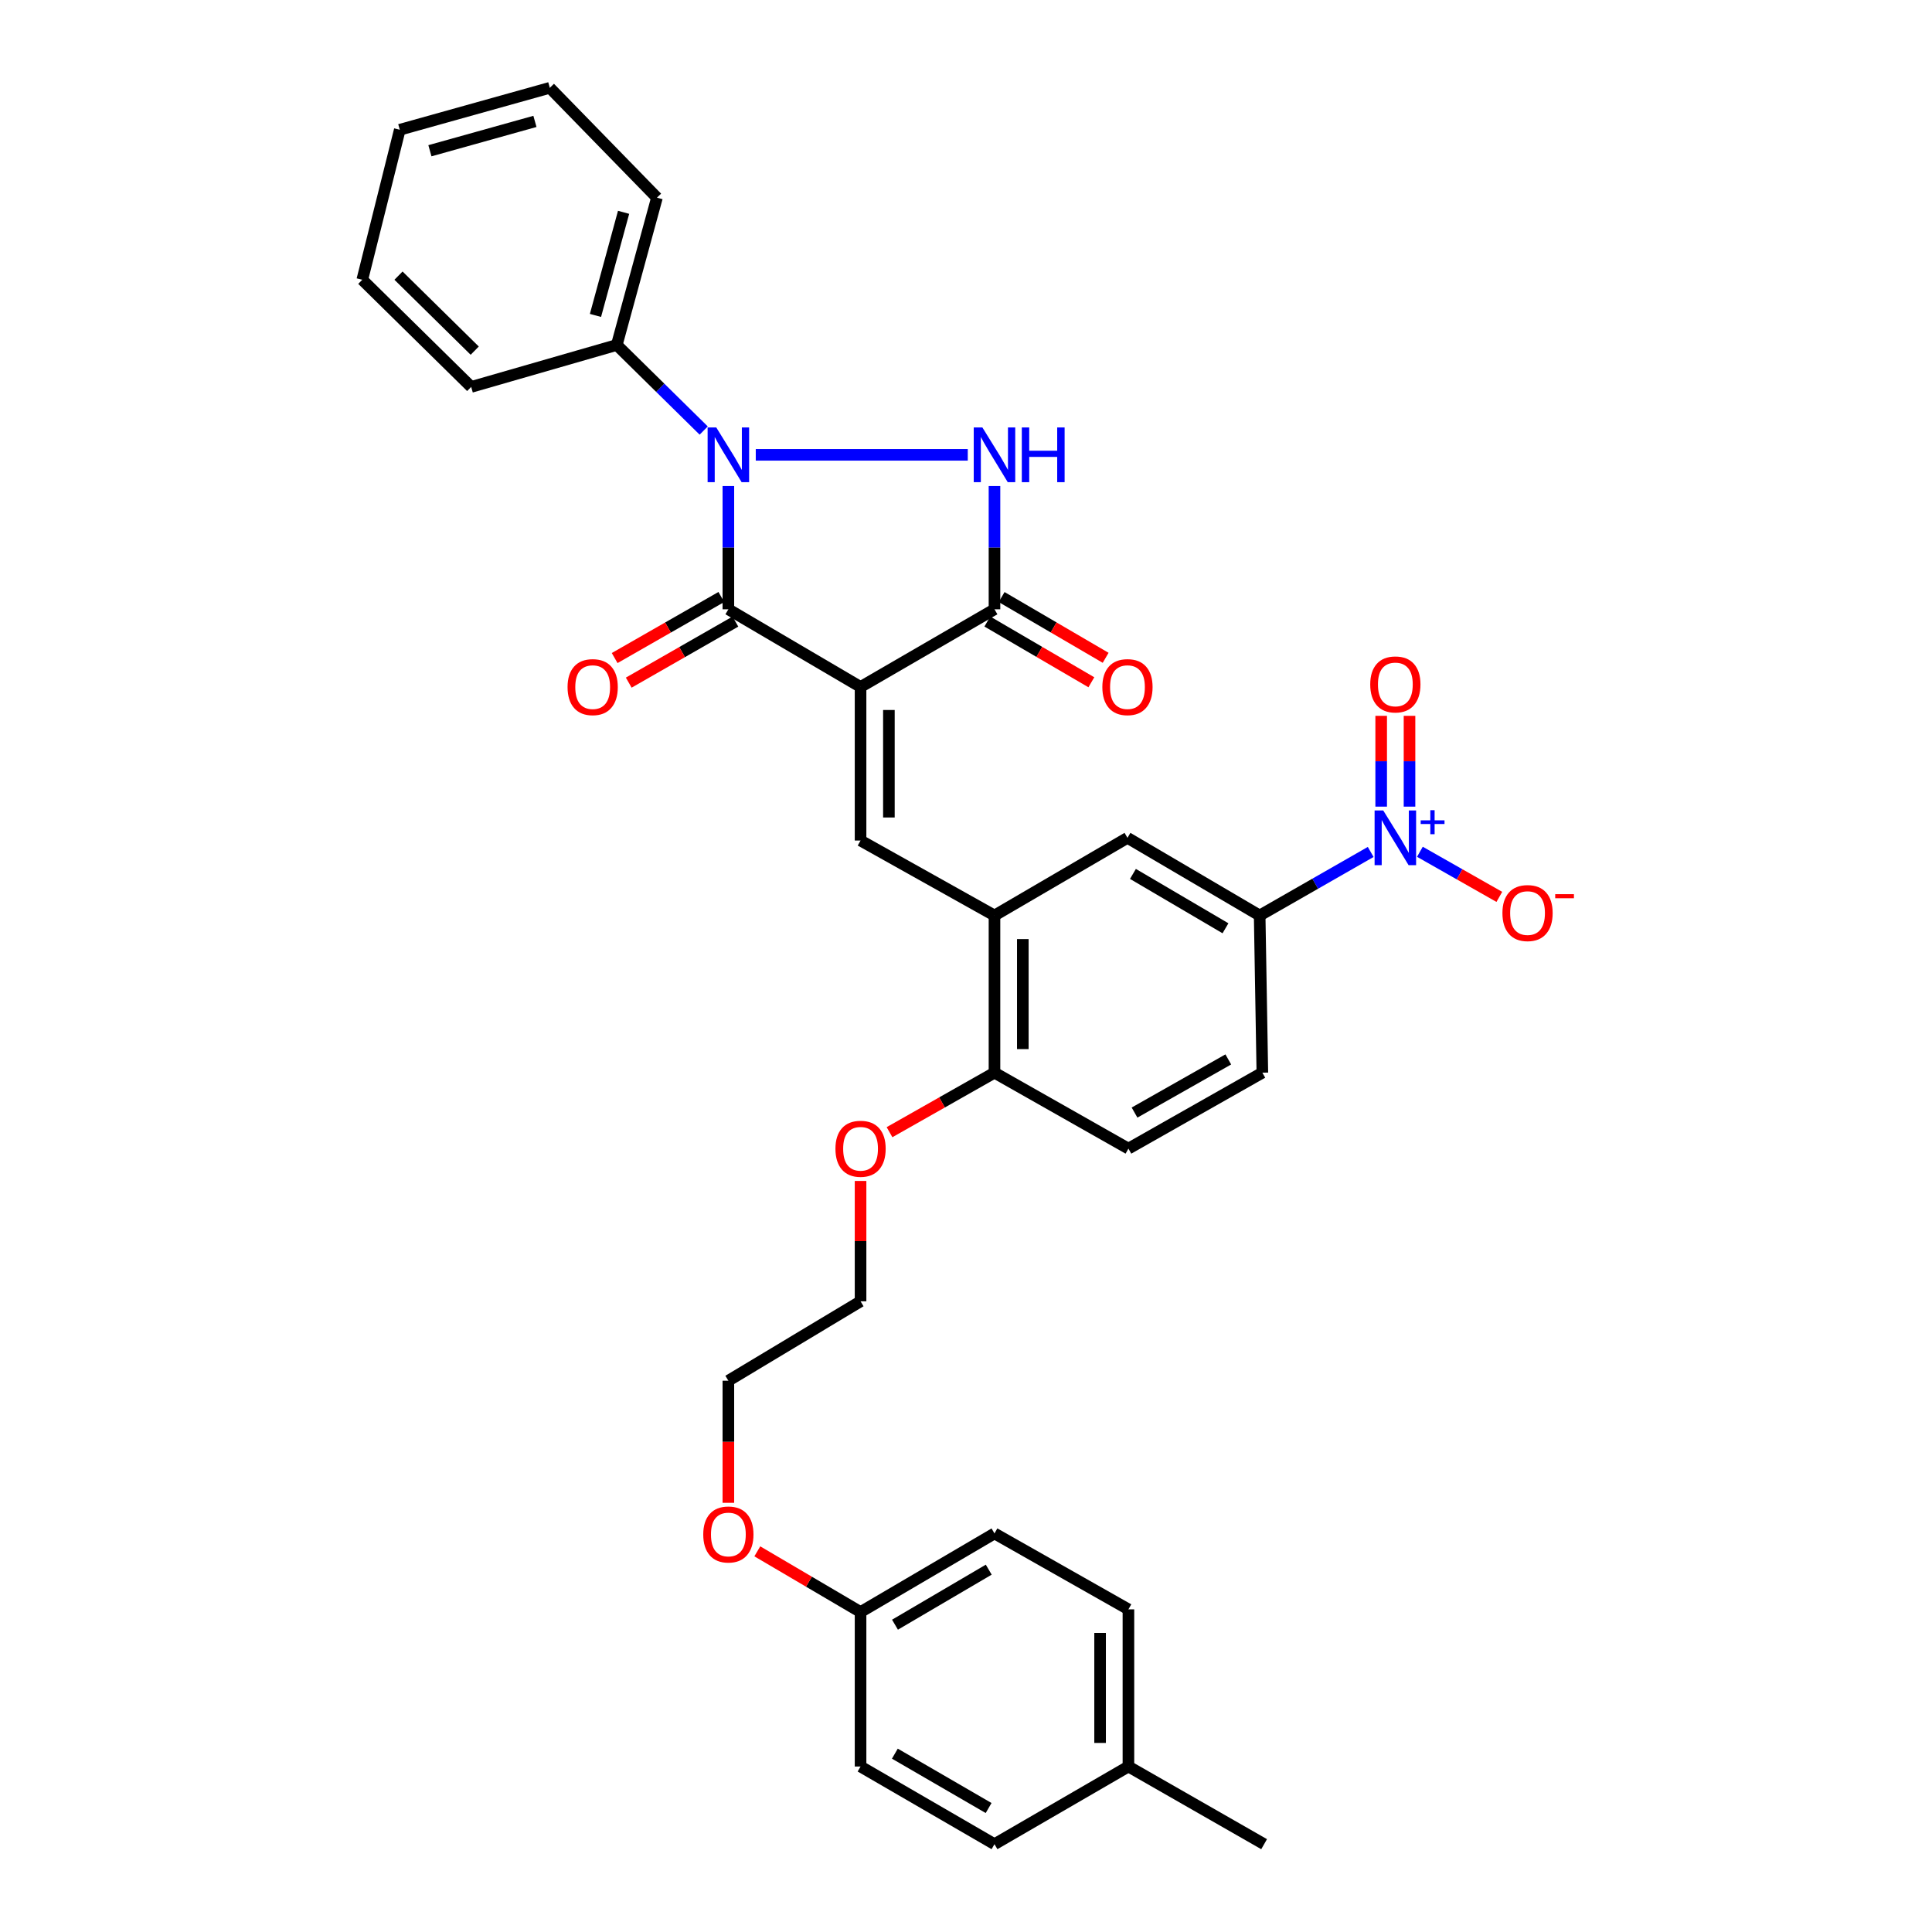 <?xml version='1.0' encoding='iso-8859-1'?>
<svg version='1.1' baseProfile='full'
              xmlns='http://www.w3.org/2000/svg'
                      xmlns:rdkit='http://www.rdkit.org/xml'
                      xmlns:xlink='http://www.w3.org/1999/xlink'
                  xml:space='preserve'
width='1000px' height='1000px' viewBox='0 0 1000 1000'>
<!-- END OF HEADER -->
<rect style='opacity:1.0;fill:#FFFFFF;stroke:none' width='1000' height='1000' x='0' y='0'> </rect>
<path class='bond-1' d='M 445.424,355.568 L 377.001,315.368' style='fill:none;fill-rule:evenodd;stroke:#000000;stroke-width:6px;stroke-linecap:butt;stroke-linejoin:miter;stroke-opacity:1' />
<path class='bond-3' d='M 445.424,355.568 L 514.744,315.368' style='fill:none;fill-rule:evenodd;stroke:#000000;stroke-width:6px;stroke-linecap:butt;stroke-linejoin:miter;stroke-opacity:1' />
<path class='bond-4' d='M 445.424,355.568 L 445.424,435.056' style='fill:none;fill-rule:evenodd;stroke:#000000;stroke-width:6px;stroke-linecap:butt;stroke-linejoin:miter;stroke-opacity:1' />
<path class='bond-4' d='M 460.09,367.491 L 460.09,423.132' style='fill:none;fill-rule:evenodd;stroke:#000000;stroke-width:6px;stroke-linecap:butt;stroke-linejoin:miter;stroke-opacity:1' />
<path class='bond-0' d='M 377.001,251.574 L 377.001,283.471' style='fill:none;fill-rule:evenodd;stroke:#0000FF;stroke-width:6px;stroke-linecap:butt;stroke-linejoin:miter;stroke-opacity:1' />
<path class='bond-0' d='M 377.001,283.471 L 377.001,315.368' style='fill:none;fill-rule:evenodd;stroke:#000000;stroke-width:6px;stroke-linecap:butt;stroke-linejoin:miter;stroke-opacity:1' />
<path class='bond-10' d='M 364.234,222.849 L 341.738,200.705' style='fill:none;fill-rule:evenodd;stroke:#0000FF;stroke-width:6px;stroke-linecap:butt;stroke-linejoin:miter;stroke-opacity:1' />
<path class='bond-10' d='M 341.738,200.705 L 319.242,178.562' style='fill:none;fill-rule:evenodd;stroke:#000000;stroke-width:6px;stroke-linecap:butt;stroke-linejoin:miter;stroke-opacity:1' />
<path class='bond-33' d='M 391.184,235.415 L 500.915,235.415' style='fill:none;fill-rule:evenodd;stroke:#0000FF;stroke-width:6px;stroke-linecap:butt;stroke-linejoin:miter;stroke-opacity:1' />
<path class='bond-11' d='M 373.358,309.004 L 345.753,324.804' style='fill:none;fill-rule:evenodd;stroke:#000000;stroke-width:6px;stroke-linecap:butt;stroke-linejoin:miter;stroke-opacity:1' />
<path class='bond-11' d='M 345.753,324.804 L 318.149,340.605' style='fill:none;fill-rule:evenodd;stroke:#FF0000;stroke-width:6px;stroke-linecap:butt;stroke-linejoin:miter;stroke-opacity:1' />
<path class='bond-11' d='M 380.643,321.732 L 353.039,337.532' style='fill:none;fill-rule:evenodd;stroke:#000000;stroke-width:6px;stroke-linecap:butt;stroke-linejoin:miter;stroke-opacity:1' />
<path class='bond-11' d='M 353.039,337.532 L 325.434,353.333' style='fill:none;fill-rule:evenodd;stroke:#FF0000;stroke-width:6px;stroke-linecap:butt;stroke-linejoin:miter;stroke-opacity:1' />
<path class='bond-2' d='M 514.744,251.574 L 514.744,283.471' style='fill:none;fill-rule:evenodd;stroke:#0000FF;stroke-width:6px;stroke-linecap:butt;stroke-linejoin:miter;stroke-opacity:1' />
<path class='bond-2' d='M 514.744,283.471 L 514.744,315.368' style='fill:none;fill-rule:evenodd;stroke:#000000;stroke-width:6px;stroke-linecap:butt;stroke-linejoin:miter;stroke-opacity:1' />
<path class='bond-13' d='M 511.045,321.7 L 537.965,337.421' style='fill:none;fill-rule:evenodd;stroke:#000000;stroke-width:6px;stroke-linecap:butt;stroke-linejoin:miter;stroke-opacity:1' />
<path class='bond-13' d='M 537.965,337.421 L 564.884,353.143' style='fill:none;fill-rule:evenodd;stroke:#FF0000;stroke-width:6px;stroke-linecap:butt;stroke-linejoin:miter;stroke-opacity:1' />
<path class='bond-13' d='M 518.442,309.036 L 545.361,324.758' style='fill:none;fill-rule:evenodd;stroke:#000000;stroke-width:6px;stroke-linecap:butt;stroke-linejoin:miter;stroke-opacity:1' />
<path class='bond-13' d='M 545.361,324.758 L 572.28,340.479' style='fill:none;fill-rule:evenodd;stroke:#FF0000;stroke-width:6px;stroke-linecap:butt;stroke-linejoin:miter;stroke-opacity:1' />
<path class='bond-6' d='M 445.424,435.056 L 514.744,473.863' style='fill:none;fill-rule:evenodd;stroke:#000000;stroke-width:6px;stroke-linecap:butt;stroke-linejoin:miter;stroke-opacity:1' />
<path class='bond-5' d='M 709.467,440.968 L 680.732,457.415' style='fill:none;fill-rule:evenodd;stroke:#0000FF;stroke-width:6px;stroke-linecap:butt;stroke-linejoin:miter;stroke-opacity:1' />
<path class='bond-5' d='M 680.732,457.415 L 651.998,473.863' style='fill:none;fill-rule:evenodd;stroke:#000000;stroke-width:6px;stroke-linecap:butt;stroke-linejoin:miter;stroke-opacity:1' />
<path class='bond-9' d='M 734.937,440.878 L 755.494,452.552' style='fill:none;fill-rule:evenodd;stroke:#0000FF;stroke-width:6px;stroke-linecap:butt;stroke-linejoin:miter;stroke-opacity:1' />
<path class='bond-9' d='M 755.494,452.552 L 776.052,464.226' style='fill:none;fill-rule:evenodd;stroke:#FF0000;stroke-width:6px;stroke-linecap:butt;stroke-linejoin:miter;stroke-opacity:1' />
<path class='bond-12' d='M 729.563,417.515 L 729.563,394.017' style='fill:none;fill-rule:evenodd;stroke:#0000FF;stroke-width:6px;stroke-linecap:butt;stroke-linejoin:miter;stroke-opacity:1' />
<path class='bond-12' d='M 729.563,394.017 L 729.563,370.518' style='fill:none;fill-rule:evenodd;stroke:#FF0000;stroke-width:6px;stroke-linecap:butt;stroke-linejoin:miter;stroke-opacity:1' />
<path class='bond-12' d='M 714.897,417.515 L 714.897,394.017' style='fill:none;fill-rule:evenodd;stroke:#0000FF;stroke-width:6px;stroke-linecap:butt;stroke-linejoin:miter;stroke-opacity:1' />
<path class='bond-12' d='M 714.897,394.017 L 714.897,370.518' style='fill:none;fill-rule:evenodd;stroke:#FF0000;stroke-width:6px;stroke-linecap:butt;stroke-linejoin:miter;stroke-opacity:1' />
<path class='bond-8' d='M 514.744,473.863 L 583.574,433.662' style='fill:none;fill-rule:evenodd;stroke:#000000;stroke-width:6px;stroke-linecap:butt;stroke-linejoin:miter;stroke-opacity:1' />
<path class='bond-14' d='M 514.744,473.863 L 514.744,555.216' style='fill:none;fill-rule:evenodd;stroke:#000000;stroke-width:6px;stroke-linecap:butt;stroke-linejoin:miter;stroke-opacity:1' />
<path class='bond-14' d='M 529.409,486.066 L 529.409,543.013' style='fill:none;fill-rule:evenodd;stroke:#000000;stroke-width:6px;stroke-linecap:butt;stroke-linejoin:miter;stroke-opacity:1' />
<path class='bond-7' d='M 651.998,473.863 L 583.574,433.662' style='fill:none;fill-rule:evenodd;stroke:#000000;stroke-width:6px;stroke-linecap:butt;stroke-linejoin:miter;stroke-opacity:1' />
<path class='bond-7' d='M 634.305,480.477 L 586.409,452.337' style='fill:none;fill-rule:evenodd;stroke:#000000;stroke-width:6px;stroke-linecap:butt;stroke-linejoin:miter;stroke-opacity:1' />
<path class='bond-34' d='M 651.998,473.863 L 653.391,555.216' style='fill:none;fill-rule:evenodd;stroke:#000000;stroke-width:6px;stroke-linecap:butt;stroke-linejoin:miter;stroke-opacity:1' />
<path class='bond-25' d='M 319.242,178.562 L 340.035,102.317' style='fill:none;fill-rule:evenodd;stroke:#000000;stroke-width:6px;stroke-linecap:butt;stroke-linejoin:miter;stroke-opacity:1' />
<path class='bond-25' d='M 308.212,163.266 L 322.767,109.895' style='fill:none;fill-rule:evenodd;stroke:#000000;stroke-width:6px;stroke-linecap:butt;stroke-linejoin:miter;stroke-opacity:1' />
<path class='bond-26' d='M 319.242,178.562 L 243.885,200.267' style='fill:none;fill-rule:evenodd;stroke:#000000;stroke-width:6px;stroke-linecap:butt;stroke-linejoin:miter;stroke-opacity:1' />
<path class='bond-16' d='M 514.744,555.216 L 584.071,594.52' style='fill:none;fill-rule:evenodd;stroke:#000000;stroke-width:6px;stroke-linecap:butt;stroke-linejoin:miter;stroke-opacity:1' />
<path class='bond-19' d='M 514.744,555.216 L 487.58,570.618' style='fill:none;fill-rule:evenodd;stroke:#000000;stroke-width:6px;stroke-linecap:butt;stroke-linejoin:miter;stroke-opacity:1' />
<path class='bond-19' d='M 487.58,570.618 L 460.416,586.02' style='fill:none;fill-rule:evenodd;stroke:#FF0000;stroke-width:6px;stroke-linecap:butt;stroke-linejoin:miter;stroke-opacity:1' />
<path class='bond-15' d='M 653.391,555.216 L 584.071,594.52' style='fill:none;fill-rule:evenodd;stroke:#000000;stroke-width:6px;stroke-linecap:butt;stroke-linejoin:miter;stroke-opacity:1' />
<path class='bond-15' d='M 635.76,548.354 L 587.236,575.867' style='fill:none;fill-rule:evenodd;stroke:#000000;stroke-width:6px;stroke-linecap:butt;stroke-linejoin:miter;stroke-opacity:1' />
<path class='bond-17' d='M 445.424,834.393 L 418.705,818.682' style='fill:none;fill-rule:evenodd;stroke:#000000;stroke-width:6px;stroke-linecap:butt;stroke-linejoin:miter;stroke-opacity:1' />
<path class='bond-17' d='M 418.705,818.682 L 391.985,802.971' style='fill:none;fill-rule:evenodd;stroke:#FF0000;stroke-width:6px;stroke-linecap:butt;stroke-linejoin:miter;stroke-opacity:1' />
<path class='bond-20' d='M 445.424,834.393 L 445.424,914.345' style='fill:none;fill-rule:evenodd;stroke:#000000;stroke-width:6px;stroke-linecap:butt;stroke-linejoin:miter;stroke-opacity:1' />
<path class='bond-21' d='M 445.424,834.393 L 514.744,793.704' style='fill:none;fill-rule:evenodd;stroke:#000000;stroke-width:6px;stroke-linecap:butt;stroke-linejoin:miter;stroke-opacity:1' />
<path class='bond-21' d='M 463.246,840.937 L 511.77,812.455' style='fill:none;fill-rule:evenodd;stroke:#000000;stroke-width:6px;stroke-linecap:butt;stroke-linejoin:miter;stroke-opacity:1' />
<path class='bond-18' d='M 584.071,914.345 L 584.071,833' style='fill:none;fill-rule:evenodd;stroke:#000000;stroke-width:6px;stroke-linecap:butt;stroke-linejoin:miter;stroke-opacity:1' />
<path class='bond-18' d='M 569.406,902.143 L 569.406,845.202' style='fill:none;fill-rule:evenodd;stroke:#000000;stroke-width:6px;stroke-linecap:butt;stroke-linejoin:miter;stroke-opacity:1' />
<path class='bond-29' d='M 584.071,914.345 L 654.304,954.545' style='fill:none;fill-rule:evenodd;stroke:#000000;stroke-width:6px;stroke-linecap:butt;stroke-linejoin:miter;stroke-opacity:1' />
<path class='bond-36' d='M 584.071,914.345 L 514.744,954.545' style='fill:none;fill-rule:evenodd;stroke:#000000;stroke-width:6px;stroke-linecap:butt;stroke-linejoin:miter;stroke-opacity:1' />
<path class='bond-27' d='M 445.424,611.256 L 445.424,642.404' style='fill:none;fill-rule:evenodd;stroke:#FF0000;stroke-width:6px;stroke-linecap:butt;stroke-linejoin:miter;stroke-opacity:1' />
<path class='bond-27' d='M 445.424,642.404 L 445.424,673.552' style='fill:none;fill-rule:evenodd;stroke:#000000;stroke-width:6px;stroke-linecap:butt;stroke-linejoin:miter;stroke-opacity:1' />
<path class='bond-22' d='M 445.424,914.345 L 514.744,954.545' style='fill:none;fill-rule:evenodd;stroke:#000000;stroke-width:6px;stroke-linecap:butt;stroke-linejoin:miter;stroke-opacity:1' />
<path class='bond-22' d='M 463.179,907.689 L 511.703,935.829' style='fill:none;fill-rule:evenodd;stroke:#000000;stroke-width:6px;stroke-linecap:butt;stroke-linejoin:miter;stroke-opacity:1' />
<path class='bond-23' d='M 514.744,793.704 L 584.071,833' style='fill:none;fill-rule:evenodd;stroke:#000000;stroke-width:6px;stroke-linecap:butt;stroke-linejoin:miter;stroke-opacity:1' />
<path class='bond-24' d='M 377.001,777.853 L 377.001,746.254' style='fill:none;fill-rule:evenodd;stroke:#FF0000;stroke-width:6px;stroke-linecap:butt;stroke-linejoin:miter;stroke-opacity:1' />
<path class='bond-24' d='M 377.001,746.254 L 377.001,714.656' style='fill:none;fill-rule:evenodd;stroke:#000000;stroke-width:6px;stroke-linecap:butt;stroke-linejoin:miter;stroke-opacity:1' />
<path class='bond-30' d='M 340.035,102.317 L 284.583,45.455' style='fill:none;fill-rule:evenodd;stroke:#000000;stroke-width:6px;stroke-linecap:butt;stroke-linejoin:miter;stroke-opacity:1' />
<path class='bond-31' d='M 243.885,200.267 L 187.52,144.798' style='fill:none;fill-rule:evenodd;stroke:#000000;stroke-width:6px;stroke-linecap:butt;stroke-linejoin:miter;stroke-opacity:1' />
<path class='bond-31' d='M 245.717,181.493 L 206.262,142.665' style='fill:none;fill-rule:evenodd;stroke:#000000;stroke-width:6px;stroke-linecap:butt;stroke-linejoin:miter;stroke-opacity:1' />
<path class='bond-28' d='M 445.424,673.552 L 377.001,714.656' style='fill:none;fill-rule:evenodd;stroke:#000000;stroke-width:6px;stroke-linecap:butt;stroke-linejoin:miter;stroke-opacity:1' />
<path class='bond-35' d='M 284.583,45.455 L 206.928,67.16' style='fill:none;fill-rule:evenodd;stroke:#000000;stroke-width:6px;stroke-linecap:butt;stroke-linejoin:miter;stroke-opacity:1' />
<path class='bond-35' d='M 276.882,62.835 L 222.524,78.028' style='fill:none;fill-rule:evenodd;stroke:#000000;stroke-width:6px;stroke-linecap:butt;stroke-linejoin:miter;stroke-opacity:1' />
<path class='bond-32' d='M 187.52,144.798 L 206.928,67.16' style='fill:none;fill-rule:evenodd;stroke:#000000;stroke-width:6px;stroke-linecap:butt;stroke-linejoin:miter;stroke-opacity:1' />
<path  class='atom-1' d='M 370.741 221.255
L 380.021 236.255
Q 380.941 237.735, 382.421 240.415
Q 383.901 243.095, 383.981 243.255
L 383.981 221.255
L 387.741 221.255
L 387.741 249.575
L 383.861 249.575
L 373.901 233.175
Q 372.741 231.255, 371.501 229.055
Q 370.301 226.855, 369.941 226.175
L 369.941 249.575
L 366.261 249.575
L 366.261 221.255
L 370.741 221.255
' fill='#0000FF'/>
<path  class='atom-3' d='M 508.484 221.255
L 517.764 236.255
Q 518.684 237.735, 520.164 240.415
Q 521.644 243.095, 521.724 243.255
L 521.724 221.255
L 525.484 221.255
L 525.484 249.575
L 521.604 249.575
L 511.644 233.175
Q 510.484 231.255, 509.244 229.055
Q 508.044 226.855, 507.684 226.175
L 507.684 249.575
L 504.004 249.575
L 504.004 221.255
L 508.484 221.255
' fill='#0000FF'/>
<path  class='atom-3' d='M 528.884 221.255
L 532.724 221.255
L 532.724 233.295
L 547.204 233.295
L 547.204 221.255
L 551.044 221.255
L 551.044 249.575
L 547.204 249.575
L 547.204 236.495
L 532.724 236.495
L 532.724 249.575
L 528.884 249.575
L 528.884 221.255
' fill='#0000FF'/>
<path  class='atom-6' d='M 715.97 419.502
L 725.25 434.502
Q 726.17 435.982, 727.65 438.662
Q 729.13 441.342, 729.21 441.502
L 729.21 419.502
L 732.97 419.502
L 732.97 447.822
L 729.09 447.822
L 719.13 431.422
Q 717.97 429.502, 716.73 427.302
Q 715.53 425.102, 715.17 424.422
L 715.17 447.822
L 711.49 447.822
L 711.49 419.502
L 715.97 419.502
' fill='#0000FF'/>
<path  class='atom-6' d='M 735.346 424.607
L 740.336 424.607
L 740.336 419.354
L 742.553 419.354
L 742.553 424.607
L 747.675 424.607
L 747.675 426.508
L 742.553 426.508
L 742.553 431.788
L 740.336 431.788
L 740.336 426.508
L 735.346 426.508
L 735.346 424.607
' fill='#0000FF'/>
<path  class='atom-10' d='M 777.653 472.598
Q 777.653 465.798, 781.013 461.998
Q 784.373 458.198, 790.653 458.198
Q 796.933 458.198, 800.293 461.998
Q 803.653 465.798, 803.653 472.598
Q 803.653 479.478, 800.253 483.398
Q 796.853 487.278, 790.653 487.278
Q 784.413 487.278, 781.013 483.398
Q 777.653 479.518, 777.653 472.598
M 790.653 484.078
Q 794.973 484.078, 797.293 481.198
Q 799.653 478.278, 799.653 472.598
Q 799.653 467.038, 797.293 464.238
Q 794.973 461.398, 790.653 461.398
Q 786.333 461.398, 783.973 464.198
Q 781.653 466.998, 781.653 472.598
Q 781.653 478.318, 783.973 481.198
Q 786.333 484.078, 790.653 484.078
' fill='#FF0000'/>
<path  class='atom-10' d='M 804.973 462.821
L 814.662 462.821
L 814.662 464.933
L 804.973 464.933
L 804.973 462.821
' fill='#FF0000'/>
<path  class='atom-12' d='M 293.768 355.648
Q 293.768 348.848, 297.128 345.048
Q 300.488 341.248, 306.768 341.248
Q 313.048 341.248, 316.408 345.048
Q 319.768 348.848, 319.768 355.648
Q 319.768 362.528, 316.368 366.448
Q 312.968 370.328, 306.768 370.328
Q 300.528 370.328, 297.128 366.448
Q 293.768 362.568, 293.768 355.648
M 306.768 367.128
Q 311.088 367.128, 313.408 364.248
Q 315.768 361.328, 315.768 355.648
Q 315.768 350.088, 313.408 347.288
Q 311.088 344.448, 306.768 344.448
Q 302.448 344.448, 300.088 347.248
Q 297.768 350.048, 297.768 355.648
Q 297.768 361.368, 300.088 364.248
Q 302.448 367.128, 306.768 367.128
' fill='#FF0000'/>
<path  class='atom-13' d='M 709.23 354.255
Q 709.23 347.455, 712.59 343.655
Q 715.95 339.855, 722.23 339.855
Q 728.51 339.855, 731.87 343.655
Q 735.23 347.455, 735.23 354.255
Q 735.23 361.135, 731.83 365.055
Q 728.43 368.935, 722.23 368.935
Q 715.99 368.935, 712.59 365.055
Q 709.23 361.175, 709.23 354.255
M 722.23 365.735
Q 726.55 365.735, 728.87 362.855
Q 731.23 359.935, 731.23 354.255
Q 731.23 348.695, 728.87 345.895
Q 726.55 343.055, 722.23 343.055
Q 717.91 343.055, 715.55 345.855
Q 713.23 348.655, 713.23 354.255
Q 713.23 359.975, 715.55 362.855
Q 717.91 365.735, 722.23 365.735
' fill='#FF0000'/>
<path  class='atom-14' d='M 570.574 355.648
Q 570.574 348.848, 573.934 345.048
Q 577.294 341.248, 583.574 341.248
Q 589.854 341.248, 593.214 345.048
Q 596.574 348.848, 596.574 355.648
Q 596.574 362.528, 593.174 366.448
Q 589.774 370.328, 583.574 370.328
Q 577.334 370.328, 573.934 366.448
Q 570.574 362.568, 570.574 355.648
M 583.574 367.128
Q 587.894 367.128, 590.214 364.248
Q 592.574 361.328, 592.574 355.648
Q 592.574 350.088, 590.214 347.288
Q 587.894 344.448, 583.574 344.448
Q 579.254 344.448, 576.894 347.248
Q 574.574 350.048, 574.574 355.648
Q 574.574 361.368, 576.894 364.248
Q 579.254 367.128, 583.574 367.128
' fill='#FF0000'/>
<path  class='atom-20' d='M 432.424 594.6
Q 432.424 587.8, 435.784 584
Q 439.144 580.2, 445.424 580.2
Q 451.704 580.2, 455.064 584
Q 458.424 587.8, 458.424 594.6
Q 458.424 601.48, 455.024 605.4
Q 451.624 609.28, 445.424 609.28
Q 439.184 609.28, 435.784 605.4
Q 432.424 601.52, 432.424 594.6
M 445.424 606.08
Q 449.744 606.08, 452.064 603.2
Q 454.424 600.28, 454.424 594.6
Q 454.424 589.04, 452.064 586.24
Q 449.744 583.4, 445.424 583.4
Q 441.104 583.4, 438.744 586.2
Q 436.424 589, 436.424 594.6
Q 436.424 600.32, 438.744 603.2
Q 441.104 606.08, 445.424 606.08
' fill='#FF0000'/>
<path  class='atom-25' d='M 364.001 794.24
Q 364.001 787.44, 367.361 783.64
Q 370.721 779.84, 377.001 779.84
Q 383.281 779.84, 386.641 783.64
Q 390.001 787.44, 390.001 794.24
Q 390.001 801.12, 386.601 805.04
Q 383.201 808.92, 377.001 808.92
Q 370.761 808.92, 367.361 805.04
Q 364.001 801.16, 364.001 794.24
M 377.001 805.72
Q 381.321 805.72, 383.641 802.84
Q 386.001 799.92, 386.001 794.24
Q 386.001 788.68, 383.641 785.88
Q 381.321 783.04, 377.001 783.04
Q 372.681 783.04, 370.321 785.84
Q 368.001 788.64, 368.001 794.24
Q 368.001 799.96, 370.321 802.84
Q 372.681 805.72, 377.001 805.72
' fill='#FF0000'/>
</svg>

